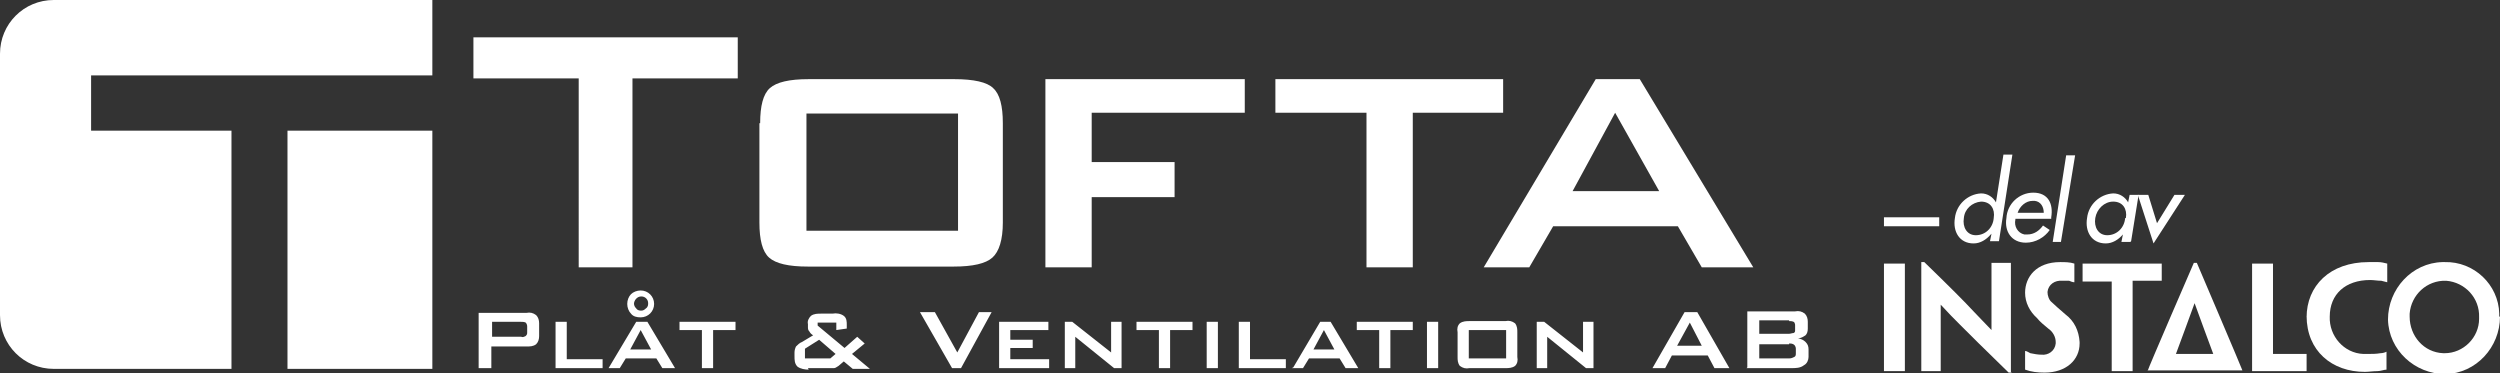 <?xml version="1.0" encoding="UTF-8"?>
<svg id="Layer_1" data-name="Layer 1" xmlns="http://www.w3.org/2000/svg" version="1.1" viewBox="0 0 334.8 50">
  <rect x="0" y="0" width="334.8" height="50" fill="#333333" stroke="none"/>
  <defs>
    <style>
      .cls-1 {
        fill-rule: evenodd;
      }

      .cls-1, .cls-2 {
        fill: #fff;
        stroke-width: 0px;
      }
    </style>
  </defs>
  <path class="cls-2" d="M287.6,49.7h0c0-.2,6.2-14.5,6.2-14.5h.4s6.1,14.3,6.1,14.4h0s-12.7,0-12.7,0h0ZM296.4,47.4s-2.3-6.2-2.5-6.8h0c-.2.6-2.5,6.8-2.5,6.8h5Z"/>
  <path class="cls-2" d="M255.1,43.2v6.5h-2.8v-14.4h2.8v8h0Z"/>
  <path class="cls-2" d="M269.4,49.9h-.4c-3.3-3.2-5.2-5.1-6.5-6.4-.9-.9-1.5-1.5-2.6-2.7h0v8.9h-2.6v-14.6h.4c3.4,3.3,5.4,5.3,6.6,6.6.8.8,1.5,1.6,2.4,2.5h0v-9h2.6v14.6h0Z"/>
  <path class="cls-2" d="M278.5,46c0,2.2-1.8,3.9-4.7,3.9-.9,0-1.8-.1-2.6-.4,0-1,0-1.3,0-2.5h0c.2,0,.5.2.7.3.5.1,1,.2,1.5.2.9.1,1.8-.5,1.9-1.5,0,0,0-.1,0-.2,0-.7-.4-1.4-1-1.8-.6-.5-1.1-.9-1.5-1.4-1-.9-1.6-2.1-1.6-3.4,0-2.1,1.5-4.1,4.7-4.1.6,0,1.3,0,1.9.2,0,.9,0,1.2,0,2.5h0c-.2,0-.5-.1-.7-.2-.3,0-.6,0-.9,0-1-.1-1.9.5-2,1.5,0,0,0,0,0,0,0,.5.2,1.1.6,1.4.4.4,1,.9,1.8,1.6,1.2.9,1.8,2.2,1.9,3.7h0Z"/>
  <path class="cls-2" d="M282.8,37.7h-3.9v-2.4h10.6v2.3h-3.9v12.1h-2.8v-12.1h0Z"/>
  <path class="cls-2" d="M301.6,41.4v-6.1h2.8v12c0,0,0,.1,0,.1h4.5v2.3h-7.3v-8.3h0Z"/>
  <path class="cls-2" d="M308.9,42.5c0-4.2,3.1-7.4,8.3-7.4.4,0,.9,0,1.3,0,.4,0,.8.1,1.2.2,0,.8,0,1.5,0,2.5h0l-.8-.2c-.5,0-1-.1-1.5-.1-3.3,0-5.4,1.9-5.4,4.9-.1,2.6,1.9,4.9,4.5,5,.2,0,.4,0,.6,0,.6,0,1.1,0,1.7-.1.3,0,.6-.1.8-.2h0c0,.5,0,1.9,0,2.4-.3,0-.8.2-1.2.2-.6,0-1.2.1-1.7.1-4.4,0-7.8-2.8-7.8-7.5h0Z"/>
  <path class="cls-2" d="M334.8,42.4c0,4.1-3.2,7.6-7.3,7.7-4.1,0-7.6-3.2-7.7-7.3,0-4.1,3.2-7.6,7.3-7.7.1,0,.2,0,.3,0,3.9-.1,7.2,3,7.3,6.9,0,.1,0,.2,0,.4h0ZM332,42.5c.1-2.6-1.9-4.7-4.4-4.9-2.6-.1-4.7,1.9-4.9,4.4,0,.1,0,.3,0,.4,0,2.6,1.9,4.8,4.5,4.9,0,0,.1,0,.2,0,2.5,0,4.6-2.1,4.6-4.6,0,0,0-.2,0-.3h0Z"/>
  <rect class="cls-2" x="252.3" y="29.1" width="7.4" height="1.2"/>
  <path class="cls-2" d="M266.6,31.4h0c-.6.7-1.4,1.2-2.3,1.2-1.9,0-2.8-1.6-2.5-3.4.2-1.8,1.7-3.2,3.5-3.3.9,0,1.6.5,2,1.2h0l1-6.4h1.2l-1.8,11.6h-1.2l.2-1ZM267,29.2c.2-1.2-.4-2.2-1.7-2.2-1.2.1-2.2,1-2.3,2.2-.2,1.2.4,2.3,1.6,2.3,1.3,0,2.3-1,2.4-2.3h0Z"/>
  <path class="cls-2" d="M269.9,29.4c-.2.9.3,1.8,1.2,2,.1,0,.3,0,.4,0,.9,0,1.6-.5,2.1-1.2l.9.6c-.7,1-1.9,1.7-3.2,1.7-1.9,0-2.9-1.5-2.6-3.3.1-1.9,1.7-3.4,3.6-3.4,2,0,2.7,1.5,2.4,3.3v.2h-4.8ZM273.7,28.5c0-.8-.4-1.5-1.2-1.6,0,0-.2,0-.3,0-.9,0-1.7.7-2,1.6h3.5,0Z"/>
  <path class="cls-2" d="M276.1,32.4h-1.2l1.8-11.6h1.2l-1.9,11.6Z"/>
  <path class="cls-2" d="M285.3,32.4h-1.2l.2-1h0c-.6.7-1.4,1.2-2.3,1.2-1.9,0-2.8-1.6-2.5-3.4.2-1.8,1.7-3.2,3.5-3.3.9,0,1.6.5,2,1.2h0l.2-1h1.2l-1,6.2ZM284.7,29.2c.2-1.2-.4-2.2-1.7-2.2-1.2,0-2.2,1-2.4,2.2-.2,1.2.4,2.3,1.6,2.3,1.3,0,2.3-1,2.4-2.3h0Z"/>
  <path class="cls-2" d="M288.8,30l2.4-3.9h1.4l-4.2,6.5-2.1-6.5h1.4l1.2,3.9Z"/>
  <path class="cls-1" d="M84.7,10.5v25.3h-7.2V10.5h-14.1v-5.5h35.4v5.5h-14.2ZM108,30.9h20.3v-15.7h-20.3v15.7h0ZM101.8,16.5c0-2.3.4-3.9,1.3-4.7.9-.8,2.6-1.2,5.2-1.2h19.5c2.6,0,4.4.4,5.2,1.2.9.8,1.3,2.4,1.3,4.7v13.3c0,2.3-.5,3.9-1.4,4.7-.9.8-2.6,1.2-5.2,1.2h-19.5c-2.6,0-4.3-.4-5.2-1.2-.9-.8-1.3-2.4-1.3-4.7v-13.3h0ZM140,35.8V10.6h26.7v4.5h-20.5v6.6h11.1v4.7h-11.1v9.4h-6.2ZM189.2,15.1v20.7h-6.2V15.1h-12.2v-4.5h30.5v4.5h-12.2,0ZM198.7,35.8l15-25.2h5.9l15.2,25.2h-6.9l-3.2-5.5h-16.7l-3.2,5.5h-6.1,0ZM210.6,25.6h11.6l-5.9-10.5-5.7,10.5h0Z"/>
  <path class="cls-1" d="M64.1,49.3h1.7v-2.9h4.7c.5,0,.9,0,1.3-.3.3-.3.4-.7.4-1.1v-1.7c0-.4-.1-.8-.4-1.1-.4-.3-.8-.4-1.3-.3h-6.4v7.5h0ZM69.8,43.1c.2,0,.4,0,.6.1.1.1.2.3.2.5v.8c0,.2,0,.3-.2.5-.2.1-.4.2-.6.1h-3.9v-2h3.9ZM74.4,49.3v-6.2h1.5v5h4.8v1.2h-6.4,0ZM84.4,46.8l1.4-2.6,1.4,2.6h-2.8ZM81.5,49.3h1.5l.8-1.3h4.1l.8,1.3h1.7l-3.7-6.2h-1.5l-3.7,6.2h0ZM84.9,40.7c0-.2.1-.5.3-.7.2-.2.4-.3.7-.3.5,0,.9.4.9.9,0,0,0,0,0,0,0,.2,0,.5-.3.7-.2.2-.4.3-.6.3-.2,0-.5,0-.7-.3-.2-.2-.3-.4-.3-.7h0ZM84,40.7c0,.5.2,1,.5,1.3.3.4.8.5,1.3.5,1,0,1.8-.8,1.8-1.8s-.8-1.8-1.8-1.8c-.5,0-1,.2-1.3.5-.3.3-.5.8-.5,1.3h0ZM95.5,44.2v5.1h-1.5v-5.1h-3v-1.1h7.5v1.1h-3,0ZM108.2,49.3h2.7c.3,0,.6,0,.8,0,.2,0,.4-.2.6-.3l.7-.6,1.2,1h2.3l-2.4-2,1.7-1.4-1-.9-1.7,1.5-3.6-3v-.4h2.5v1l1.4-.2v-.5c0-.4,0-.9-.4-1.2-.4-.3-1-.4-1.5-.3h-1.5c-.5,0-1,0-1.4.3-.3.3-.5.7-.4,1.1v.4c0,.2,0,.4.2.6.1.2.3.4.5.5l-1.5.9c-.3.1-.6.4-.8.6-.1.2-.2.5-.2.8v.5c0,.5,0,1,.4,1.4.4.3,1,.4,1.5.4h0ZM107.8,48v-1.3l1.9-1.2,2.2,1.9-.7.6h-3.5,0ZM127.5,49.3l-4.3-7.5h2l3,5.4,2.9-5.4h1.7l-4.1,7.5h-1.2,0ZM133.8,49.3v-6.2h6.6v1.1h-5.1v1.3h3v1.1h-3v1.5h5.2v1.2h-6.7ZM142.6,49.3v-6.2h1l5.2,4.1v-4.1h1.4v6.2h-1l-5.2-4.2v4.2h-1.4,0ZM156.7,44.2v5.1h-1.5v-5.1h-3v-1.1h7.5v1.1h-3,0ZM161.6,49.3v-6.2h1.5v6.2h-1.5ZM165.9,49.3v-6.2h1.5v5h4.8v1.2h-6.4,0ZM173,49.3h1.5l.8-1.3h4.1l.8,1.3h1.7l-3.7-6.2h-1.4l-3.6,6.1h0ZM175.9,46.8l1.4-2.6,1.4,2.6h-2.8ZM186.2,44.2v5.1h-1.5v-5.1h-3v-1.1h7.5v1.1h-3,0ZM191.1,49.3v-6.2h1.5v6.2h-1.5ZM195.2,44.6v3.2c0,.4,0,.8.3,1.2.4.3.8.4,1.3.3h4.8c.4,0,.9,0,1.3-.3.3-.3.4-.7.3-1.2v-3.3c0-.4,0-.8-.3-1.2-.4-.3-.8-.4-1.3-.3h-4.8c-.4,0-.9,0-1.3.3-.3.3-.4.7-.3,1.2h0ZM196.7,48.1v-3.9h5v3.8s-5,0-5,0ZM205.8,49.3v-6.2h1l5.2,4.1v-4.1h1.4v6.2h-1l-5.2-4.2v4.2h-1.4ZM221.2,49.3h1.8l.9-1.7h4.8l.9,1.7h2l-4.3-7.5h-1.7l-4.3,7.5h0ZM224.6,46.3l1.7-3.1,1.6,3.1h-3.3ZM233.9,49.3h6c.6,0,1.2,0,1.7-.4.4-.2.6-.7.6-1.1v-1c0-.4-.1-.7-.4-1-.3-.3-.6-.4-1-.5.4,0,.7-.2,1-.4.2-.2.3-.5.3-.9v-.9c0-.4-.1-.8-.4-1.1-.4-.3-.8-.4-1.3-.3h-6.4v7.5h0ZM239.6,43c.2,0,.4,0,.6.1.1,0,.2.3.2.4v.7c0,.2,0,.3-.2.4-.2,0-.4.1-.6.1h-4v-1.8h4ZM239.6,46c.2,0,.5,0,.7.2.1.1.2.3.2.5v.6c0,.2,0,.4-.2.5-.2.1-.4.2-.7.2h-4v-1.9h4ZM31,49.4v-31.9H12.2v-7.4h45.7V0H7.2C3.2,0,0,3.2,0,7.2v35c0,4,3.2,7.2,7.2,7.2h23.8ZM57.9,17.5h-19.4v31.9h19.4v-31.9h0Z"/>
</svg>